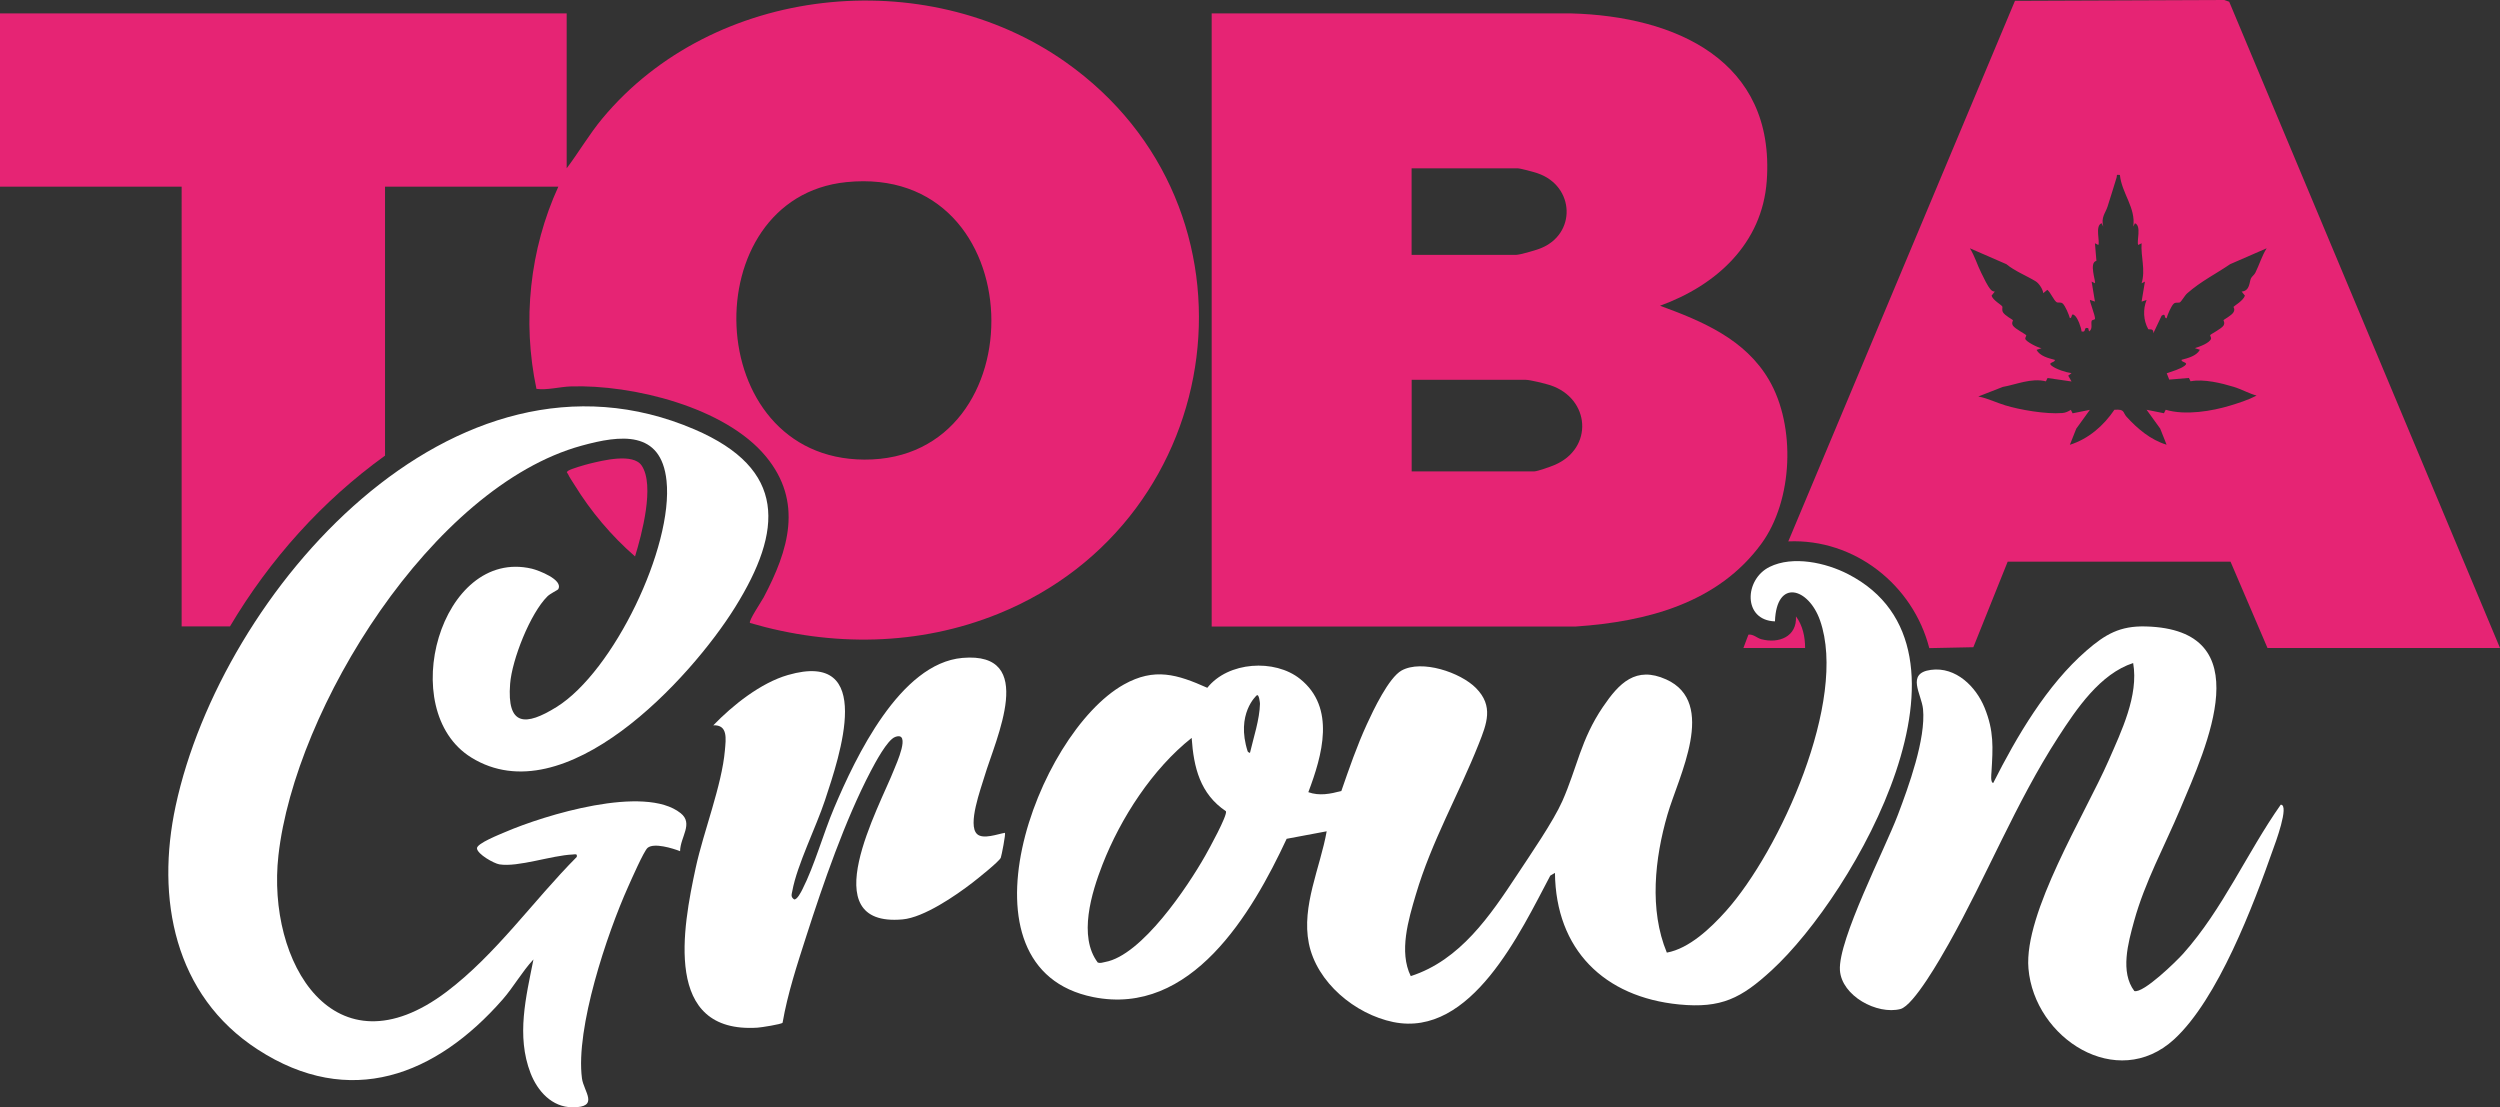 <?xml version="1.0" encoding="UTF-8"?>
<svg id="Layer_1" xmlns="http://www.w3.org/2000/svg" version="1.1" viewBox="0 0 359.77 159.35">
  <rect x="0" y="0" width="359.77" height="159.35" fill="#333333" stroke="none"/>
  <!-- Generator: Adobe Illustrator 29.6.1, SVG Export Plug-In . SVG Version: 2.1.1 Build 9)  -->
  <defs>
    <style>
      .st0 {
        fill: #fff;
      }

      .st1 {
        fill: #e62474;
      }
    </style>
  </defs>
  <path class="st1" d="M81.55,24.22c1.78-2.36,3.25-4.91,5.15-7.19,15.96-19.17,46.4-22.38,66.64-8.1,29.7,20.96,23.76,65.86-9.68,79.4-11.43,4.63-23.95,4.77-35.73,1.32-.26-.26,1.67-3.13,1.96-3.67,3.59-6.78,5.74-13.75.32-20.3-5.86-7.09-19.19-10.36-28.08-10.07-1.54.05-3.45.57-4.93.35-2.06-9.73-.98-20.08,3.15-29.1h-24.94v38.71c-9.05,6.51-16.63,14.99-22.31,24.57h-6.96V26.86H0V1.93h81.55v22.29ZM121.79,26.21c-21.97,2.24-21.02,39.82,2.59,39.93,25.17.13,24.41-42.69-2.59-39.93Z"/>
  <path class="st1" d="M174.37,1.93h51.7c15.02.39,29.43,6.77,28.18,24.1-.65,9.05-7.27,15.04-15.36,17.97,6.1,2.23,12.27,4.82,15.69,10.69,3.87,6.63,3.46,17.31-1.1,23.55-6.26,8.56-16.48,11.22-26.69,11.92h-52.42V1.93ZM203.15,36.68h14.99c.59,0,2.75-.64,3.42-.89,5.36-2.01,5.11-9.02-.3-10.86-.53-.18-2.46-.71-2.89-.71h-15.23v12.46ZM203.15,67.84h17.63c.44,0,2.39-.69,2.92-.92,5.67-2.4,5.16-9.57-.59-11.48-.68-.23-2.94-.78-3.53-.78h-16.43v13.18Z"/>
  <path class="st1" d="M359.77,93.25h-33.46l-5.32-12.42h-32.07s-4.94,12.31-4.94,12.31l-6.34.13c-2.34-9.11-10.77-15.77-20.29-15.36L289.97.12l30.12-.12.71.25,38.97,93ZM305.08,25.18c-.63-.07-.38.01-.48.35-.42,1.41-.87,2.8-1.31,4.21-.28.89-.98,1.54-.61,2.87l-.24-.48c-.99.33-.2,2.7-.48,3.12l-.48-.24.21,2.53c-1.11.23-.05,2.99-.21,3.22l-.48-.24.48,2.88-.72-.24c-.11.09.79,2.32.73,2.72-.02.16-.44.12-.49.31-.12.48.2,1.14-.37,1.51l-.12-.48c-.79-.2-.16.66-.96.48-.04-.58-.55-1.93-.96-2.28-.62-.54-.31.4-.72.36-.14-.52-.67-1.78-1.03-2.1-.29-.25-.7-.06-.89-.2-.42-.3-.85-1.39-1.32-1.77l-.59.48c-.06-.57-.6-1.4-1.08-1.7-1.34-.82-3.02-1.47-4.22-2.47l-5.26-2.29c.69,1.08,1.07,2.42,1.63,3.52.36.72.89,1.9,1.39,2.45.14.15.36.27.57.26l-.47.59c.22.68,1.36,1.27,1.54,1.55.09.15-.11.47.11.85.28.47,1.37,1.04,1.42,1.12s-.26.4.02.81c.29.44,1.84,1.24,1.9,1.35.05.09-.18.38-.14.53.11.42,1.8,1.27,2.34,1.35l-.72.24c.5.9,1.69,1.19,2.64,1.44.06.42-1.09.33-.48.83s2.05.97,2.88,1.08l-.48.36.48.84-3.45-.5-.24.48c-2.1-.53-4.32.48-6.2.8l-3.53,1.38c1.36.25,2.59.89,3.9,1.28,2.03.62,5.78,1.29,8.19,1.1.44-.03.86-.22,1.23-.46l.25.5,2.49-.5-1.96,2.71-.92,2.32c2.69-.85,4.85-2.74,6.41-5.04,1.56-.11,1.16.37,1.76,1.02,1.57,1.72,3.46,3.32,5.75,4.01l-.92-2.32-1.96-2.71,2.5.5.25-.5c2.87.85,6.7.18,9.24-.59,1.31-.4,2.62-.81,3.84-1.45-1.12-.31-2.2-.93-3.3-1.26-1.71-.52-4.28-1.17-6.2-.8l-.24-.48-2.83.24-.36-.91c.76-.28,2-.61,2.61-1.11s-.54-.42-.48-.83c.94-.25,2.13-.54,2.64-1.44l-.72-.24c.64-.19,2.14-.73,2.33-1.36.04-.15-.17-.44-.12-.52.08-.14,1.6-.9,1.9-1.35.27-.41-.03-.73.02-.81s1.14-.65,1.42-1.11-.03-.73.02-.8c.07-.12,1.4-.88,1.63-1.6l-.47-.59c1.22-.09,1.09-1.42,1.35-1.92.14-.27.45-.46.62-.79.56-1.11.94-2.44,1.63-3.52l-5.26,2.29c-2.03,1.39-4.19,2.45-6.15,4.17-.42.37-.79,1.11-1.06,1.31-.19.14-.6-.06-.9.2-.36.32-.89,1.57-1.03,2.1-.45,0-.03-.83-.72-.36l-1.19,2.52c.07-.81-.66-.47-.74-.6-.7-1.27-.77-2.86-.23-4.19l-.72.24.48-2.88-.48.24c.59-1.96-.13-3.78,0-5.76l-.48.24c-.28-.42.51-2.79-.48-3.12l-.24.48c.4-2.69-1.67-4.82-1.92-7.43Z"/>
  <path class="st0" d="M223.78,125.61l-.68.4c-4.27,8.04-11.36,23.37-22.6,21.07-5.49-1.13-11.03-5.7-12.15-11.34-1.07-5.36,1.65-10.9,2.57-16.11l-5.76,1.08c-5,10.74-13.74,25.61-27.83,22.78-20.53-4.12-8.23-37.92,4.41-44.99,4.4-2.46,7.66-1.46,12,.48,2.99-3.78,9.7-4.2,13.35-1.28,5.18,4.14,3.19,11,1.19,16.3,1.58.57,3.17.25,4.75-.17,1.12-3.23,2.25-6.51,3.68-9.62.92-2.01,3.14-6.69,4.99-7.72,2.91-1.61,8.47.27,10.7,2.52,2.58,2.6,1.56,5.13.39,8.08-2.89,7.28-6.77,13.97-9.04,21.65-1.06,3.58-2.46,8.22-.73,11.73,7.11-2.29,11.43-8.7,15.34-14.63,1.87-2.84,5.17-7.62,6.47-10.55,2.13-4.81,2.64-8.84,5.85-13.57,2.31-3.4,4.71-5.92,9.09-3.95,7.43,3.35,1.77,14,.19,19.46-1.82,6.28-2.65,13.68-.09,19.86,3.23-.59,6.32-3.54,8.49-5.96,7.79-8.7,17.58-30.37,13.56-41.84-1.65-4.71-6.27-6.08-6.49.13-4.63-.15-4.43-6.04-.77-7.84,3.35-1.65,8.09-.61,11.29,1.04,21.01,10.8,1.02,45.99-11,57.02-4.37,4.01-7.23,5.5-13.31,4.91-10.8-1.06-17.75-7.9-17.87-18.93ZM179.88,108.35c.51-2.2,1.39-4.81,1.44-7.07,0-.07-.12-1.5-.48-1.2,0,0-3.03,2.65-1.29,8.05,0,0,.09.16.33.22ZM171.49,106.19c-5.63,4.45-10.22,11.53-12.83,18.22-1.58,4.06-3.52,10.36-.68,14.11.37.13.7-.01,1.05-.08,5.28-.94,11.89-10.84,14.42-15.31.5-.88,3.24-5.84,2.97-6.39-3.72-2.5-4.64-6.3-4.93-10.55Z"/>
  <path class="st0" d="M80.31,84.82c-.05.08-1.16.63-1.52.99-2.49,2.46-5.11,9.12-5.38,12.6-.48,6.11,2.21,6.12,6.69,3.33,8.19-5.1,16.82-23.03,15.82-32.55-.77-7.35-6.68-6.58-12.2-5.06-21.5,5.89-41.28,37.8-43.65,58.96-1.73,15.42,8.05,31.83,24.2,19.63,7.14-5.4,12.46-13.09,18.73-19.4.1-.52-.23-.37-.59-.35-3.04.13-7.84,1.85-10.54,1.42-.79-.13-3.16-1.46-3.23-2.3-.06-.71,3.35-2.04,4.06-2.35,5.67-2.44,20.06-6.86,25.25-2.72,1.88,1.5-.05,3.42-.08,5.47-1.09-.42-3.75-1.24-4.67-.48-.54.45-2.36,4.61-2.8,5.59-3.03,6.74-7.6,20.36-6.65,27.59.25,1.89,2.57,4.17-1.34,4.16-2.99,0-5.06-2.34-6.06-4.92-2.07-5.37-.65-10.96.42-16.36-1.65,1.77-2.84,3.94-4.43,5.76-9.59,10.94-21.99,15.82-35.27,7.19-12.02-7.8-14.65-21.76-11.79-35.05,6.62-30.77,39.98-69.08,74.68-54.17,13.3,5.72,12.71,14.52,5.84,25.57-6.41,10.31-24.52,29.99-37.98,21.64-10.99-6.81-4.38-30.25,8.72-27.17.92.22,4.59,1.59,3.79,2.96Z"/>
  <path class="st0" d="M307,95.41c-4.77,1.54-8.17,6.6-10.8,10.66-6.11,9.44-10.28,20-15.78,29.77-1.07,1.9-5.02,8.88-6.94,9.37-3.35.85-8.45-1.88-8.7-5.58-.28-4.36,6.47-17.43,8.33-22.34,1.55-4.09,4.05-10.95,3.63-15.25-.22-2.17-2.48-5.15,1.13-5.64s6.5,2.44,7.72,5.43c1.38,3.38,1.21,5.77,1,9.28-.02.32-.17,1.5.25,1.57,3.38-6.69,7.71-14.1,13.43-19.06,2.7-2.34,4.8-3.57,8.52-3.47,16.6.44,8.77,17.23,4.96,26.28-2.25,5.35-5.09,10.49-6.64,16.14-.85,3.1-2.03,7.32.04,10.05,1.29.37,6.06-4.29,7.03-5.38,5.71-6.4,9.15-14.49,14.04-21.44,1.3,0-.85,5.72-1.08,6.35-2.86,8.13-7.96,21.64-14.28,27.43-8.21,7.51-20.1-.14-20.95-10.21-.67-8.03,8.15-22.2,11.52-29.89,1.85-4.23,4.36-9.39,3.55-14.06Z"/>
  <path class="st0" d="M140.61,120.03c.87.81,3-.02,4.01-.18.13.13-.49,3.33-.6,3.59-.25.56-3.37,3.04-4.08,3.59-2.44,1.88-7,5.01-10.06,5.28-13.01,1.16-3.3-16.21-1.21-21.58.27-.7,2.52-5.57.14-4.67-1.14.43-2.88,3.74-3.5,4.91-3.7,7.06-6.84,16.16-9.29,23.79-1.3,4.05-2.68,8.24-3.4,12.42-.15.22-3.09.68-3.61.71-13.62.87-10.76-14.35-8.89-23.02,1.13-5.22,3.76-11.82,4.2-16.9.14-1.63.46-3.69-1.67-3.59,2.79-2.89,6.82-6.11,10.74-7.24,12.68-3.66,7.44,11.65,5.33,18.03-1.28,3.87-4.01,9.29-4.7,13.05-.09.5-.27.84.26,1.21.43.09,1.03-1.12,1.19-1.44,1.75-3.44,3.01-8.05,4.57-11.73,3.08-7.27,9.47-20.79,18.46-21.58,10.82-.94,4.8,11.6,3.17,17.07-.52,1.75-2.46,6.97-1.07,8.27Z"/>
  <path class="st1" d="M91.38,80.07c-3.41-2.97-6.36-6.47-8.73-10.33-.26-.43-.73-1.09-.9-1.5-.11-.26-.34-.25.04-.51s2.48-.87,3.07-1.01c1.9-.46,6.26-1.56,7.49.29,1.9,2.85,0,9.92-.96,13.06Z"/>
  <path class="st1" d="M259.76,93.25h-8.87l.72-1.92c.73-.09,1.22.49,1.86.66,2.51.66,5.15-.36,4.98-3.29.97,1.29,1.32,2.95,1.32,4.56Z"/>
</svg>